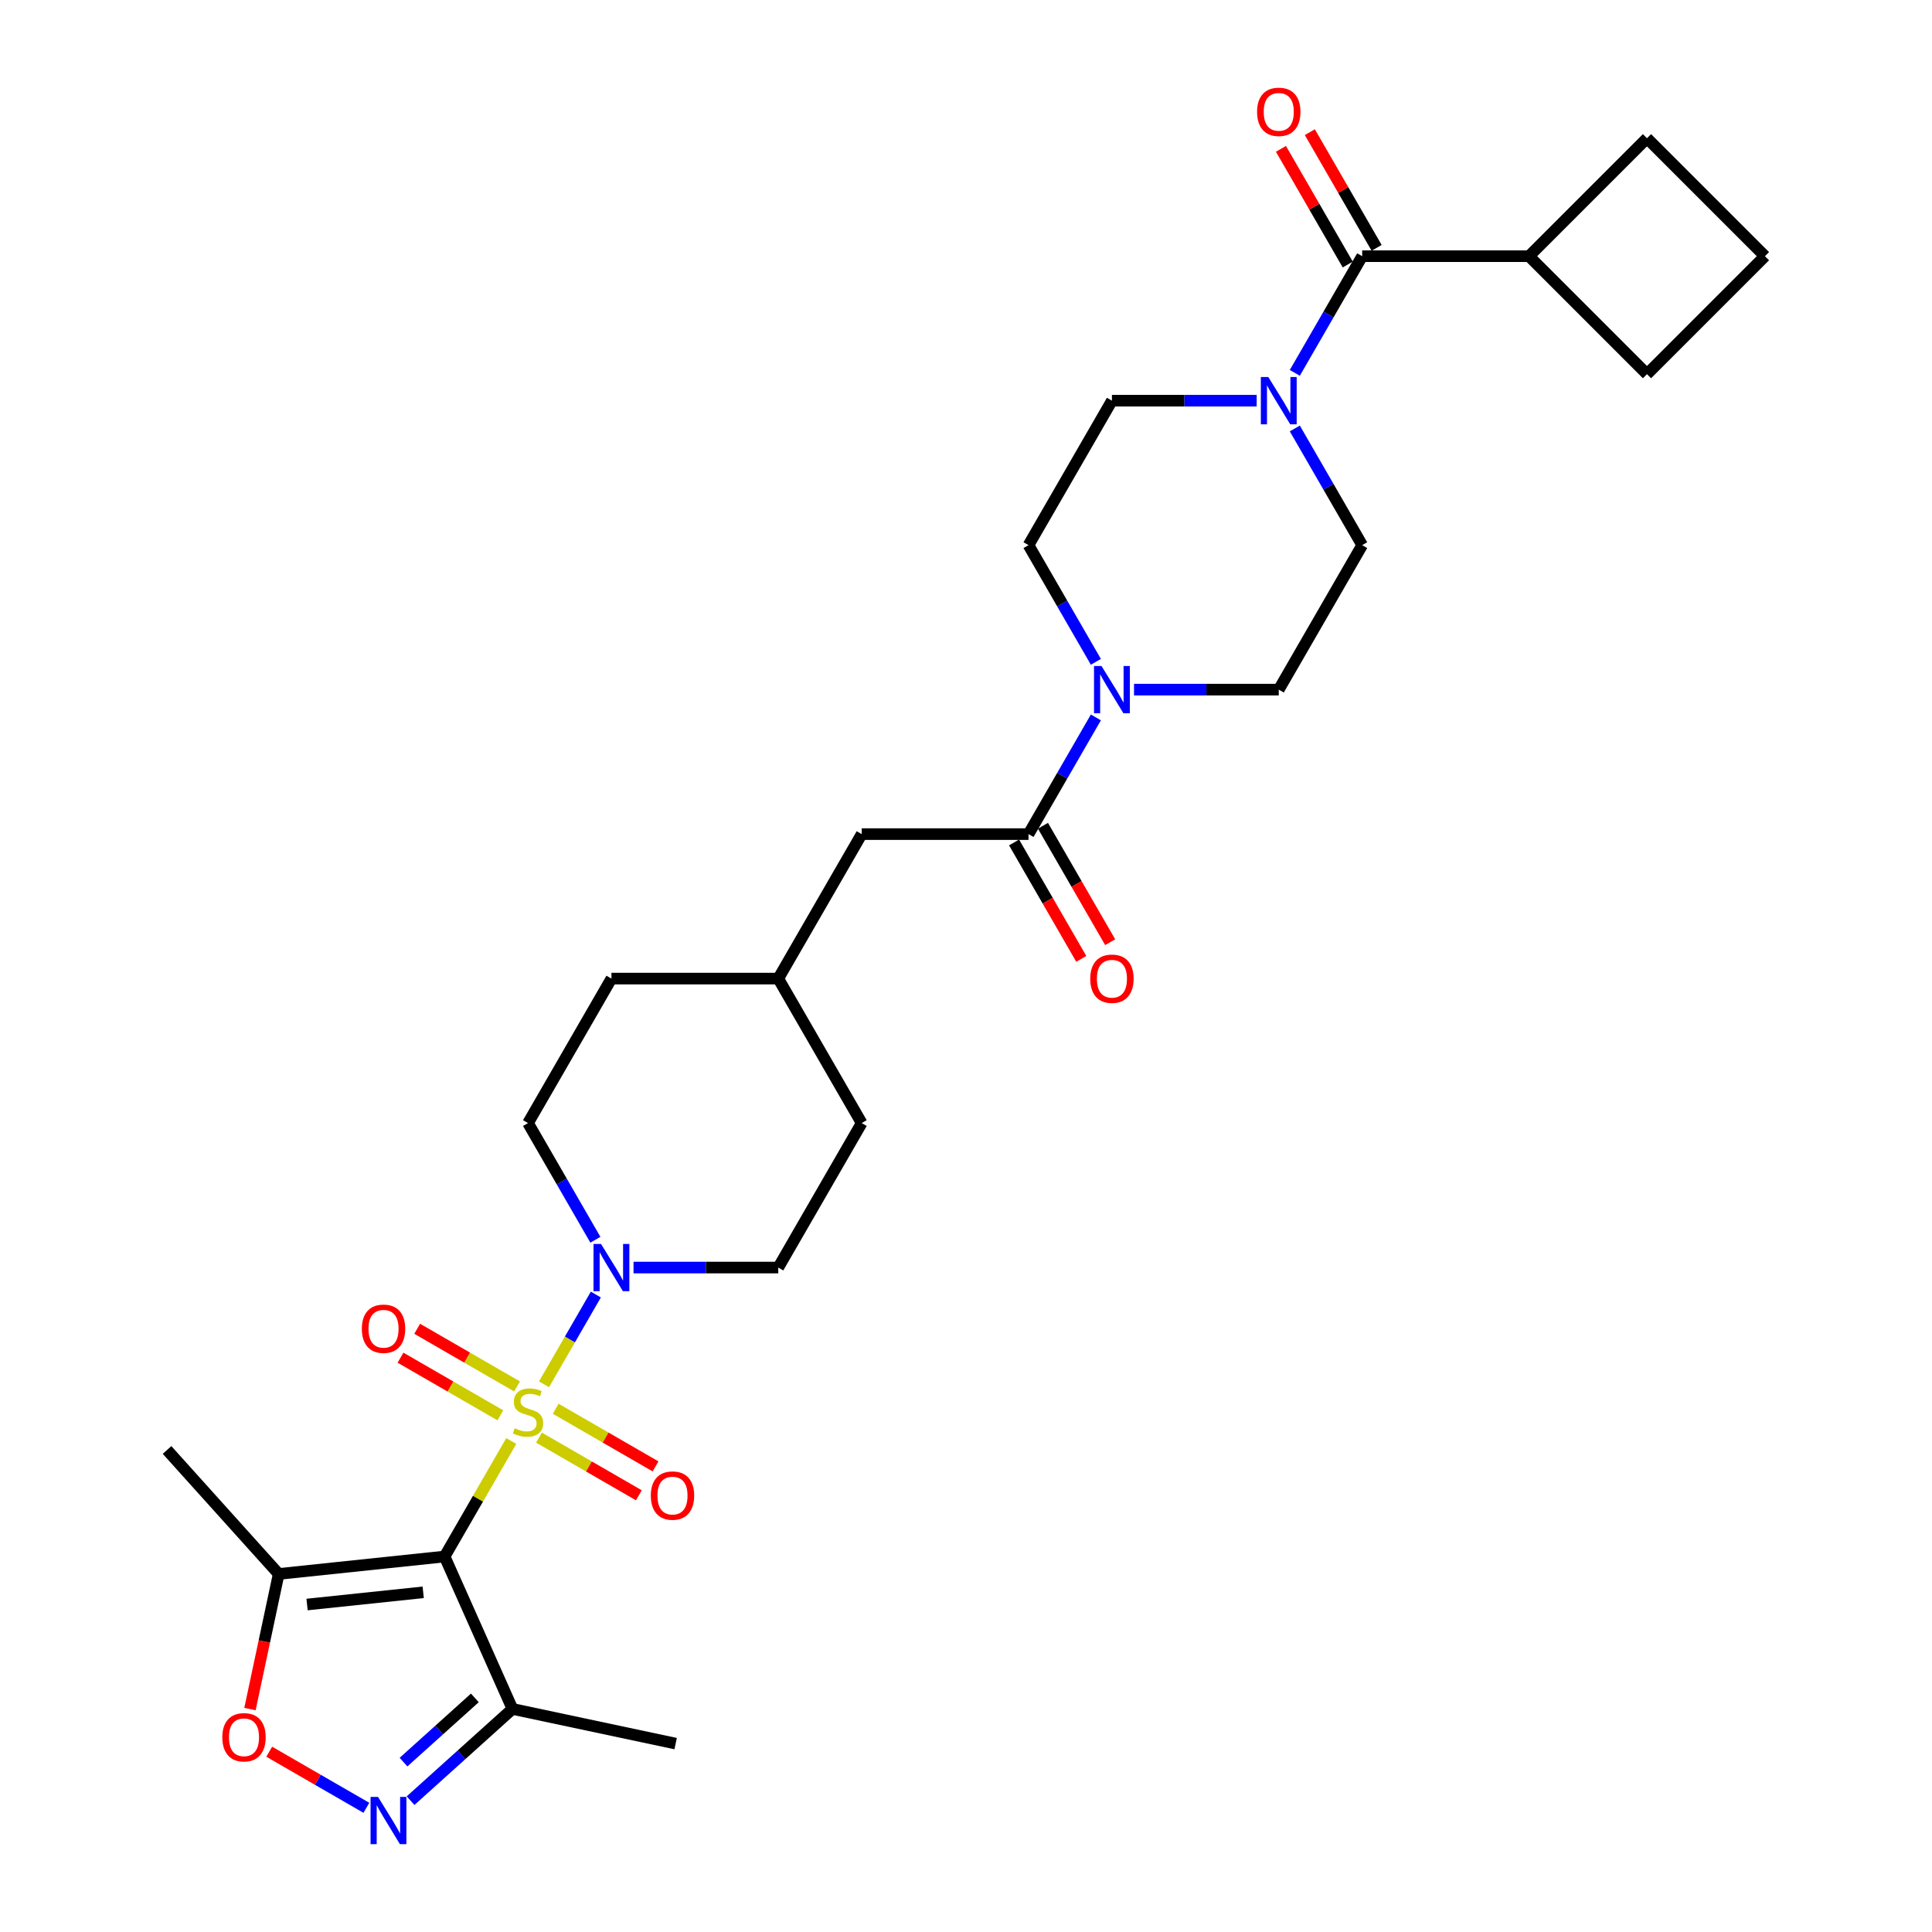 <?xml version='1.0' encoding='iso-8859-1'?>
<svg version='1.1' baseProfile='full'
              xmlns='http://www.w3.org/2000/svg'
                      xmlns:rdkit='http://www.rdkit.org/xml'
                      xmlns:xlink='http://www.w3.org/1999/xlink'
                  xml:space='preserve'
width='1000px' height='1000px' viewBox='0 0 1000 1000'>
<!-- END OF HEADER -->
<rect style='opacity:1.0;fill:#FFFFFF;stroke:none' width='1000' height='1000' x='0' y='0'> </rect>
<path class='bond-0' d='M 264.637,745.876 L 247.381,775.763' style='fill:none;fill-rule:evenodd;stroke:#CCCC00;stroke-width:6px;stroke-linecap:butt;stroke-linejoin:miter;stroke-opacity:1' />
<path class='bond-0' d='M 247.381,775.763 L 230.126,805.651' style='fill:none;fill-rule:evenodd;stroke:#000000;stroke-width:6px;stroke-linecap:butt;stroke-linejoin:miter;stroke-opacity:1' />
<path class='bond-1' d='M 281.588,716.516 L 294.999,693.286' style='fill:none;fill-rule:evenodd;stroke:#CCCC00;stroke-width:6px;stroke-linecap:butt;stroke-linejoin:miter;stroke-opacity:1' />
<path class='bond-1' d='M 294.999,693.286 L 308.411,670.057' style='fill:none;fill-rule:evenodd;stroke:#0000FF;stroke-width:6px;stroke-linecap:butt;stroke-linejoin:miter;stroke-opacity:1' />
<path class='bond-10' d='M 278.984,744.119 L 304.827,759.04' style='fill:none;fill-rule:evenodd;stroke:#CCCC00;stroke-width:6px;stroke-linecap:butt;stroke-linejoin:miter;stroke-opacity:1' />
<path class='bond-10' d='M 304.827,759.04 L 330.671,773.961' style='fill:none;fill-rule:evenodd;stroke:#FF0000;stroke-width:6px;stroke-linecap:butt;stroke-linejoin:miter;stroke-opacity:1' />
<path class='bond-10' d='M 287.619,729.163 L 313.463,744.084' style='fill:none;fill-rule:evenodd;stroke:#CCCC00;stroke-width:6px;stroke-linecap:butt;stroke-linejoin:miter;stroke-opacity:1' />
<path class='bond-10' d='M 313.463,744.084 L 339.306,759.004' style='fill:none;fill-rule:evenodd;stroke:#FF0000;stroke-width:6px;stroke-linecap:butt;stroke-linejoin:miter;stroke-opacity:1' />
<path class='bond-11' d='M 267.62,717.616 L 241.776,702.695' style='fill:none;fill-rule:evenodd;stroke:#CCCC00;stroke-width:6px;stroke-linecap:butt;stroke-linejoin:miter;stroke-opacity:1' />
<path class='bond-11' d='M 241.776,702.695 L 215.932,687.774' style='fill:none;fill-rule:evenodd;stroke:#FF0000;stroke-width:6px;stroke-linecap:butt;stroke-linejoin:miter;stroke-opacity:1' />
<path class='bond-11' d='M 258.985,732.573 L 233.141,717.652' style='fill:none;fill-rule:evenodd;stroke:#CCCC00;stroke-width:6px;stroke-linecap:butt;stroke-linejoin:miter;stroke-opacity:1' />
<path class='bond-11' d='M 233.141,717.652 L 207.297,702.731' style='fill:none;fill-rule:evenodd;stroke:#FF0000;stroke-width:6px;stroke-linecap:butt;stroke-linejoin:miter;stroke-opacity:1' />
<path class='bond-3' d='M 230.126,805.651 L 144.247,814.677' style='fill:none;fill-rule:evenodd;stroke:#000000;stroke-width:6px;stroke-linecap:butt;stroke-linejoin:miter;stroke-opacity:1' />
<path class='bond-3' d='M 219.049,824.18 L 158.934,830.499' style='fill:none;fill-rule:evenodd;stroke:#000000;stroke-width:6px;stroke-linecap:butt;stroke-linejoin:miter;stroke-opacity:1' />
<path class='bond-4' d='M 230.126,805.651 L 265.248,884.537' style='fill:none;fill-rule:evenodd;stroke:#000000;stroke-width:6px;stroke-linecap:butt;stroke-linejoin:miter;stroke-opacity:1' />
<path class='bond-19' d='M 327.911,656.085 L 365.37,656.085' style='fill:none;fill-rule:evenodd;stroke:#0000FF;stroke-width:6px;stroke-linecap:butt;stroke-linejoin:miter;stroke-opacity:1' />
<path class='bond-19' d='M 365.37,656.085 L 402.83,656.085' style='fill:none;fill-rule:evenodd;stroke:#000000;stroke-width:6px;stroke-linecap:butt;stroke-linejoin:miter;stroke-opacity:1' />
<path class='bond-20' d='M 308.172,641.698 L 290.737,611.5' style='fill:none;fill-rule:evenodd;stroke:#0000FF;stroke-width:6px;stroke-linecap:butt;stroke-linejoin:miter;stroke-opacity:1' />
<path class='bond-20' d='M 290.737,611.5 L 273.302,581.302' style='fill:none;fill-rule:evenodd;stroke:#000000;stroke-width:6px;stroke-linecap:butt;stroke-linejoin:miter;stroke-opacity:1' />
<path class='bond-2' d='M 212.509,932.024 L 238.879,908.28' style='fill:none;fill-rule:evenodd;stroke:#0000FF;stroke-width:6px;stroke-linecap:butt;stroke-linejoin:miter;stroke-opacity:1' />
<path class='bond-2' d='M 238.879,908.28 L 265.248,884.537' style='fill:none;fill-rule:evenodd;stroke:#000000;stroke-width:6px;stroke-linecap:butt;stroke-linejoin:miter;stroke-opacity:1' />
<path class='bond-2' d='M 208.864,912.066 L 227.323,895.446' style='fill:none;fill-rule:evenodd;stroke:#0000FF;stroke-width:6px;stroke-linecap:butt;stroke-linejoin:miter;stroke-opacity:1' />
<path class='bond-2' d='M 227.323,895.446 L 245.781,878.826' style='fill:none;fill-rule:evenodd;stroke:#000000;stroke-width:6px;stroke-linecap:butt;stroke-linejoin:miter;stroke-opacity:1' />
<path class='bond-31' d='M 189.643,935.717 L 164.495,921.198' style='fill:none;fill-rule:evenodd;stroke:#0000FF;stroke-width:6px;stroke-linecap:butt;stroke-linejoin:miter;stroke-opacity:1' />
<path class='bond-31' d='M 164.495,921.198 L 139.348,906.679' style='fill:none;fill-rule:evenodd;stroke:#FF0000;stroke-width:6px;stroke-linecap:butt;stroke-linejoin:miter;stroke-opacity:1' />
<path class='bond-5' d='M 144.247,814.677 L 136.814,849.647' style='fill:none;fill-rule:evenodd;stroke:#000000;stroke-width:6px;stroke-linecap:butt;stroke-linejoin:miter;stroke-opacity:1' />
<path class='bond-5' d='M 136.814,849.647 L 129.38,884.618' style='fill:none;fill-rule:evenodd;stroke:#FF0000;stroke-width:6px;stroke-linecap:butt;stroke-linejoin:miter;stroke-opacity:1' />
<path class='bond-25' d='M 144.247,814.677 L 86.466,750.505' style='fill:none;fill-rule:evenodd;stroke:#000000;stroke-width:6px;stroke-linecap:butt;stroke-linejoin:miter;stroke-opacity:1' />
<path class='bond-26' d='M 265.248,884.537 L 349.713,902.491' style='fill:none;fill-rule:evenodd;stroke:#000000;stroke-width:6px;stroke-linecap:butt;stroke-linejoin:miter;stroke-opacity:1' />
<path class='bond-6' d='M 650.453,207.386 L 612.993,207.386' style='fill:none;fill-rule:evenodd;stroke:#0000FF;stroke-width:6px;stroke-linecap:butt;stroke-linejoin:miter;stroke-opacity:1' />
<path class='bond-6' d='M 612.993,207.386 L 575.534,207.386' style='fill:none;fill-rule:evenodd;stroke:#000000;stroke-width:6px;stroke-linecap:butt;stroke-linejoin:miter;stroke-opacity:1' />
<path class='bond-7' d='M 670.192,193 L 687.627,162.802' style='fill:none;fill-rule:evenodd;stroke:#0000FF;stroke-width:6px;stroke-linecap:butt;stroke-linejoin:miter;stroke-opacity:1' />
<path class='bond-7' d='M 687.627,162.802 L 705.062,132.603' style='fill:none;fill-rule:evenodd;stroke:#000000;stroke-width:6px;stroke-linecap:butt;stroke-linejoin:miter;stroke-opacity:1' />
<path class='bond-32' d='M 670.192,221.773 L 687.627,251.971' style='fill:none;fill-rule:evenodd;stroke:#0000FF;stroke-width:6px;stroke-linecap:butt;stroke-linejoin:miter;stroke-opacity:1' />
<path class='bond-32' d='M 687.627,251.971 L 705.062,282.169' style='fill:none;fill-rule:evenodd;stroke:#000000;stroke-width:6px;stroke-linecap:butt;stroke-linejoin:miter;stroke-opacity:1' />
<path class='bond-17' d='M 712.54,128.286 L 695.255,98.346' style='fill:none;fill-rule:evenodd;stroke:#000000;stroke-width:6px;stroke-linecap:butt;stroke-linejoin:miter;stroke-opacity:1' />
<path class='bond-17' d='M 695.255,98.346 L 677.969,68.407' style='fill:none;fill-rule:evenodd;stroke:#FF0000;stroke-width:6px;stroke-linecap:butt;stroke-linejoin:miter;stroke-opacity:1' />
<path class='bond-17' d='M 697.584,136.921 L 680.298,106.981' style='fill:none;fill-rule:evenodd;stroke:#000000;stroke-width:6px;stroke-linecap:butt;stroke-linejoin:miter;stroke-opacity:1' />
<path class='bond-17' d='M 680.298,106.981 L 663.013,77.042' style='fill:none;fill-rule:evenodd;stroke:#FF0000;stroke-width:6px;stroke-linecap:butt;stroke-linejoin:miter;stroke-opacity:1' />
<path class='bond-21' d='M 705.062,132.603 L 791.414,132.603' style='fill:none;fill-rule:evenodd;stroke:#000000;stroke-width:6px;stroke-linecap:butt;stroke-linejoin:miter;stroke-opacity:1' />
<path class='bond-8' d='M 567.228,371.339 L 549.793,401.537' style='fill:none;fill-rule:evenodd;stroke:#0000FF;stroke-width:6px;stroke-linecap:butt;stroke-linejoin:miter;stroke-opacity:1' />
<path class='bond-8' d='M 549.793,401.537 L 532.358,431.735' style='fill:none;fill-rule:evenodd;stroke:#000000;stroke-width:6px;stroke-linecap:butt;stroke-linejoin:miter;stroke-opacity:1' />
<path class='bond-15' d='M 586.967,356.952 L 624.426,356.952' style='fill:none;fill-rule:evenodd;stroke:#0000FF;stroke-width:6px;stroke-linecap:butt;stroke-linejoin:miter;stroke-opacity:1' />
<path class='bond-15' d='M 624.426,356.952 L 661.886,356.952' style='fill:none;fill-rule:evenodd;stroke:#000000;stroke-width:6px;stroke-linecap:butt;stroke-linejoin:miter;stroke-opacity:1' />
<path class='bond-16' d='M 567.228,342.566 L 549.793,312.368' style='fill:none;fill-rule:evenodd;stroke:#0000FF;stroke-width:6px;stroke-linecap:butt;stroke-linejoin:miter;stroke-opacity:1' />
<path class='bond-16' d='M 549.793,312.368 L 532.358,282.169' style='fill:none;fill-rule:evenodd;stroke:#000000;stroke-width:6px;stroke-linecap:butt;stroke-linejoin:miter;stroke-opacity:1' />
<path class='bond-9' d='M 532.358,431.735 L 446.006,431.735' style='fill:none;fill-rule:evenodd;stroke:#000000;stroke-width:6px;stroke-linecap:butt;stroke-linejoin:miter;stroke-opacity:1' />
<path class='bond-18' d='M 524.879,436.053 L 542.275,466.182' style='fill:none;fill-rule:evenodd;stroke:#000000;stroke-width:6px;stroke-linecap:butt;stroke-linejoin:miter;stroke-opacity:1' />
<path class='bond-18' d='M 542.275,466.182 L 559.67,496.312' style='fill:none;fill-rule:evenodd;stroke:#FF0000;stroke-width:6px;stroke-linecap:butt;stroke-linejoin:miter;stroke-opacity:1' />
<path class='bond-18' d='M 539.836,427.418 L 557.231,457.547' style='fill:none;fill-rule:evenodd;stroke:#000000;stroke-width:6px;stroke-linecap:butt;stroke-linejoin:miter;stroke-opacity:1' />
<path class='bond-18' d='M 557.231,457.547 L 574.626,487.676' style='fill:none;fill-rule:evenodd;stroke:#FF0000;stroke-width:6px;stroke-linecap:butt;stroke-linejoin:miter;stroke-opacity:1' />
<path class='bond-12' d='M 446.006,431.735 L 402.83,506.518' style='fill:none;fill-rule:evenodd;stroke:#000000;stroke-width:6px;stroke-linecap:butt;stroke-linejoin:miter;stroke-opacity:1' />
<path class='bond-13' d='M 705.062,282.169 L 661.886,356.952' style='fill:none;fill-rule:evenodd;stroke:#000000;stroke-width:6px;stroke-linecap:butt;stroke-linejoin:miter;stroke-opacity:1' />
<path class='bond-14' d='M 575.534,207.386 L 532.358,282.169' style='fill:none;fill-rule:evenodd;stroke:#000000;stroke-width:6px;stroke-linecap:butt;stroke-linejoin:miter;stroke-opacity:1' />
<path class='bond-23' d='M 402.83,656.085 L 446.006,581.302' style='fill:none;fill-rule:evenodd;stroke:#000000;stroke-width:6px;stroke-linecap:butt;stroke-linejoin:miter;stroke-opacity:1' />
<path class='bond-24' d='M 273.302,581.302 L 316.478,506.518' style='fill:none;fill-rule:evenodd;stroke:#000000;stroke-width:6px;stroke-linecap:butt;stroke-linejoin:miter;stroke-opacity:1' />
<path class='bond-28' d='M 791.414,132.603 L 852.474,71.543' style='fill:none;fill-rule:evenodd;stroke:#000000;stroke-width:6px;stroke-linecap:butt;stroke-linejoin:miter;stroke-opacity:1' />
<path class='bond-29' d='M 791.414,132.603 L 852.474,193.663' style='fill:none;fill-rule:evenodd;stroke:#000000;stroke-width:6px;stroke-linecap:butt;stroke-linejoin:miter;stroke-opacity:1' />
<path class='bond-22' d='M 402.83,506.518 L 316.478,506.518' style='fill:none;fill-rule:evenodd;stroke:#000000;stroke-width:6px;stroke-linecap:butt;stroke-linejoin:miter;stroke-opacity:1' />
<path class='bond-30' d='M 402.83,506.518 L 446.006,581.302' style='fill:none;fill-rule:evenodd;stroke:#000000;stroke-width:6px;stroke-linecap:butt;stroke-linejoin:miter;stroke-opacity:1' />
<path class='bond-27' d='M 913.534,132.603 L 852.474,193.663' style='fill:none;fill-rule:evenodd;stroke:#000000;stroke-width:6px;stroke-linecap:butt;stroke-linejoin:miter;stroke-opacity:1' />
<path class='bond-33' d='M 913.534,132.603 L 852.474,71.543' style='fill:none;fill-rule:evenodd;stroke:#000000;stroke-width:6px;stroke-linecap:butt;stroke-linejoin:miter;stroke-opacity:1' />
<path  class='atom-0' d='M 266.394 739.261
Q 266.67 739.365, 267.81 739.848
Q 268.95 740.332, 270.193 740.643
Q 271.471 740.919, 272.714 740.919
Q 275.029 740.919, 276.376 739.814
Q 277.723 738.674, 277.723 736.705
Q 277.723 735.358, 277.032 734.529
Q 276.376 733.7, 275.34 733.251
Q 274.303 732.802, 272.576 732.284
Q 270.4 731.628, 269.088 731.006
Q 267.81 730.384, 266.877 729.072
Q 265.979 727.759, 265.979 725.548
Q 265.979 722.474, 268.051 720.574
Q 270.158 718.675, 274.303 718.675
Q 277.136 718.675, 280.348 720.022
L 279.554 722.681
Q 276.618 721.473, 274.407 721.473
Q 272.024 721.473, 270.711 722.474
Q 269.399 723.441, 269.433 725.134
Q 269.433 726.446, 270.089 727.241
Q 270.78 728.035, 271.747 728.484
Q 272.749 728.933, 274.407 729.451
Q 276.618 730.142, 277.93 730.833
Q 279.243 731.524, 280.175 732.94
Q 281.142 734.322, 281.142 736.705
Q 281.142 740.09, 278.863 741.921
Q 276.618 743.717, 272.853 743.717
Q 270.677 743.717, 269.019 743.233
Q 267.395 742.784, 265.461 741.99
L 266.394 739.261
' fill='#CCCC00'/>
<path  class='atom-2' d='M 311.072 643.857
L 319.086 656.81
Q 319.88 658.088, 321.158 660.402
Q 322.436 662.716, 322.505 662.855
L 322.505 643.857
L 325.752 643.857
L 325.752 668.312
L 322.401 668.312
L 313.801 654.15
Q 312.799 652.492, 311.728 650.593
Q 310.692 648.693, 310.381 648.106
L 310.381 668.312
L 307.203 668.312
L 307.203 643.857
L 311.072 643.857
' fill='#0000FF'/>
<path  class='atom-3' d='M 195.671 930.091
L 203.684 943.043
Q 204.478 944.321, 205.756 946.636
Q 207.034 948.95, 207.104 949.088
L 207.104 930.091
L 210.35 930.091
L 210.35 954.545
L 207 954.545
L 198.399 940.384
Q 197.398 938.726, 196.327 936.826
Q 195.291 934.926, 194.98 934.339
L 194.98 954.545
L 191.802 954.545
L 191.802 930.091
L 195.671 930.091
' fill='#0000FF'/>
<path  class='atom-6' d='M 115.067 899.211
Q 115.067 893.339, 117.969 890.058
Q 120.87 886.776, 126.293 886.776
Q 131.716 886.776, 134.617 890.058
Q 137.519 893.339, 137.519 899.211
Q 137.519 905.152, 134.583 908.537
Q 131.647 911.888, 126.293 911.888
Q 120.905 911.888, 117.969 908.537
Q 115.067 905.187, 115.067 899.211
M 126.293 909.124
Q 130.023 909.124, 132.027 906.637
Q 134.065 904.116, 134.065 899.211
Q 134.065 894.41, 132.027 891.992
Q 130.023 889.54, 126.293 889.54
Q 122.563 889.54, 120.525 891.958
Q 118.521 894.375, 118.521 899.211
Q 118.521 904.15, 120.525 906.637
Q 122.563 909.124, 126.293 909.124
' fill='#FF0000'/>
<path  class='atom-7' d='M 656.48 195.159
L 664.494 208.112
Q 665.288 209.39, 666.566 211.704
Q 667.844 214.018, 667.913 214.156
L 667.913 195.159
L 671.16 195.159
L 671.16 219.614
L 667.81 219.614
L 659.209 205.452
Q 658.207 203.794, 657.136 201.894
Q 656.1 199.995, 655.789 199.407
L 655.789 219.614
L 652.612 219.614
L 652.612 195.159
L 656.48 195.159
' fill='#0000FF'/>
<path  class='atom-9' d='M 570.128 344.725
L 578.142 357.678
Q 578.936 358.956, 580.214 361.27
Q 581.492 363.584, 581.561 363.722
L 581.561 344.725
L 584.808 344.725
L 584.808 369.18
L 581.458 369.18
L 572.857 355.018
Q 571.855 353.36, 570.784 351.46
Q 569.748 349.561, 569.437 348.973
L 569.437 369.18
L 566.26 369.18
L 566.26 344.725
L 570.128 344.725
' fill='#0000FF'/>
<path  class='atom-11' d='M 336.859 774.113
Q 336.859 768.241, 339.76 764.959
Q 342.662 761.678, 348.085 761.678
Q 353.508 761.678, 356.409 764.959
Q 359.311 768.241, 359.311 774.113
Q 359.311 780.054, 356.375 783.439
Q 353.439 786.789, 348.085 786.789
Q 342.696 786.789, 339.76 783.439
Q 336.859 780.088, 336.859 774.113
M 348.085 784.026
Q 351.815 784.026, 353.819 781.539
Q 355.856 779.018, 355.856 774.113
Q 355.856 769.312, 353.819 766.894
Q 351.815 764.441, 348.085 764.441
Q 344.354 764.441, 342.316 766.859
Q 340.313 769.277, 340.313 774.113
Q 340.313 779.052, 342.316 781.539
Q 344.354 784.026, 348.085 784.026
' fill='#FF0000'/>
<path  class='atom-12' d='M 187.293 687.761
Q 187.293 681.889, 190.194 678.607
Q 193.096 675.326, 198.519 675.326
Q 203.942 675.326, 206.843 678.607
Q 209.744 681.889, 209.744 687.761
Q 209.744 693.702, 206.808 697.087
Q 203.872 700.437, 198.519 700.437
Q 193.13 700.437, 190.194 697.087
Q 187.293 693.736, 187.293 687.761
M 198.519 697.674
Q 202.249 697.674, 204.252 695.187
Q 206.29 692.666, 206.29 687.761
Q 206.29 682.96, 204.252 680.542
Q 202.249 678.089, 198.519 678.089
Q 194.788 678.089, 192.75 680.507
Q 190.747 682.925, 190.747 687.761
Q 190.747 692.7, 192.75 695.187
Q 194.788 697.674, 198.519 697.674
' fill='#FF0000'/>
<path  class='atom-18' d='M 650.66 57.889
Q 650.66 52.017, 653.562 48.736
Q 656.463 45.455, 661.886 45.455
Q 667.309 45.455, 670.21 48.736
Q 673.112 52.017, 673.112 57.889
Q 673.112 63.83, 670.176 67.215
Q 667.24 70.566, 661.886 70.566
Q 656.497 70.566, 653.562 67.215
Q 650.66 63.865, 650.66 57.889
M 661.886 67.802
Q 665.616 67.802, 667.62 65.316
Q 669.658 62.794, 669.658 57.889
Q 669.658 53.088, 667.62 50.67
Q 665.616 48.218, 661.886 48.218
Q 658.155 48.218, 656.118 50.636
Q 654.114 53.053, 654.114 57.889
Q 654.114 62.829, 656.118 65.316
Q 658.155 67.802, 661.886 67.802
' fill='#FF0000'/>
<path  class='atom-19' d='M 564.308 506.588
Q 564.308 500.716, 567.209 497.434
Q 570.111 494.153, 575.534 494.153
Q 580.957 494.153, 583.858 497.434
Q 586.76 500.716, 586.76 506.588
Q 586.76 512.529, 583.824 515.914
Q 580.888 519.264, 575.534 519.264
Q 570.145 519.264, 567.209 515.914
Q 564.308 512.563, 564.308 506.588
M 575.534 516.501
Q 579.264 516.501, 581.268 514.014
Q 583.305 511.492, 583.305 506.588
Q 583.305 501.786, 581.268 499.369
Q 579.264 496.916, 575.534 496.916
Q 571.803 496.916, 569.765 499.334
Q 567.762 501.752, 567.762 506.588
Q 567.762 511.527, 569.765 514.014
Q 571.803 516.501, 575.534 516.501
' fill='#FF0000'/>
</svg>
